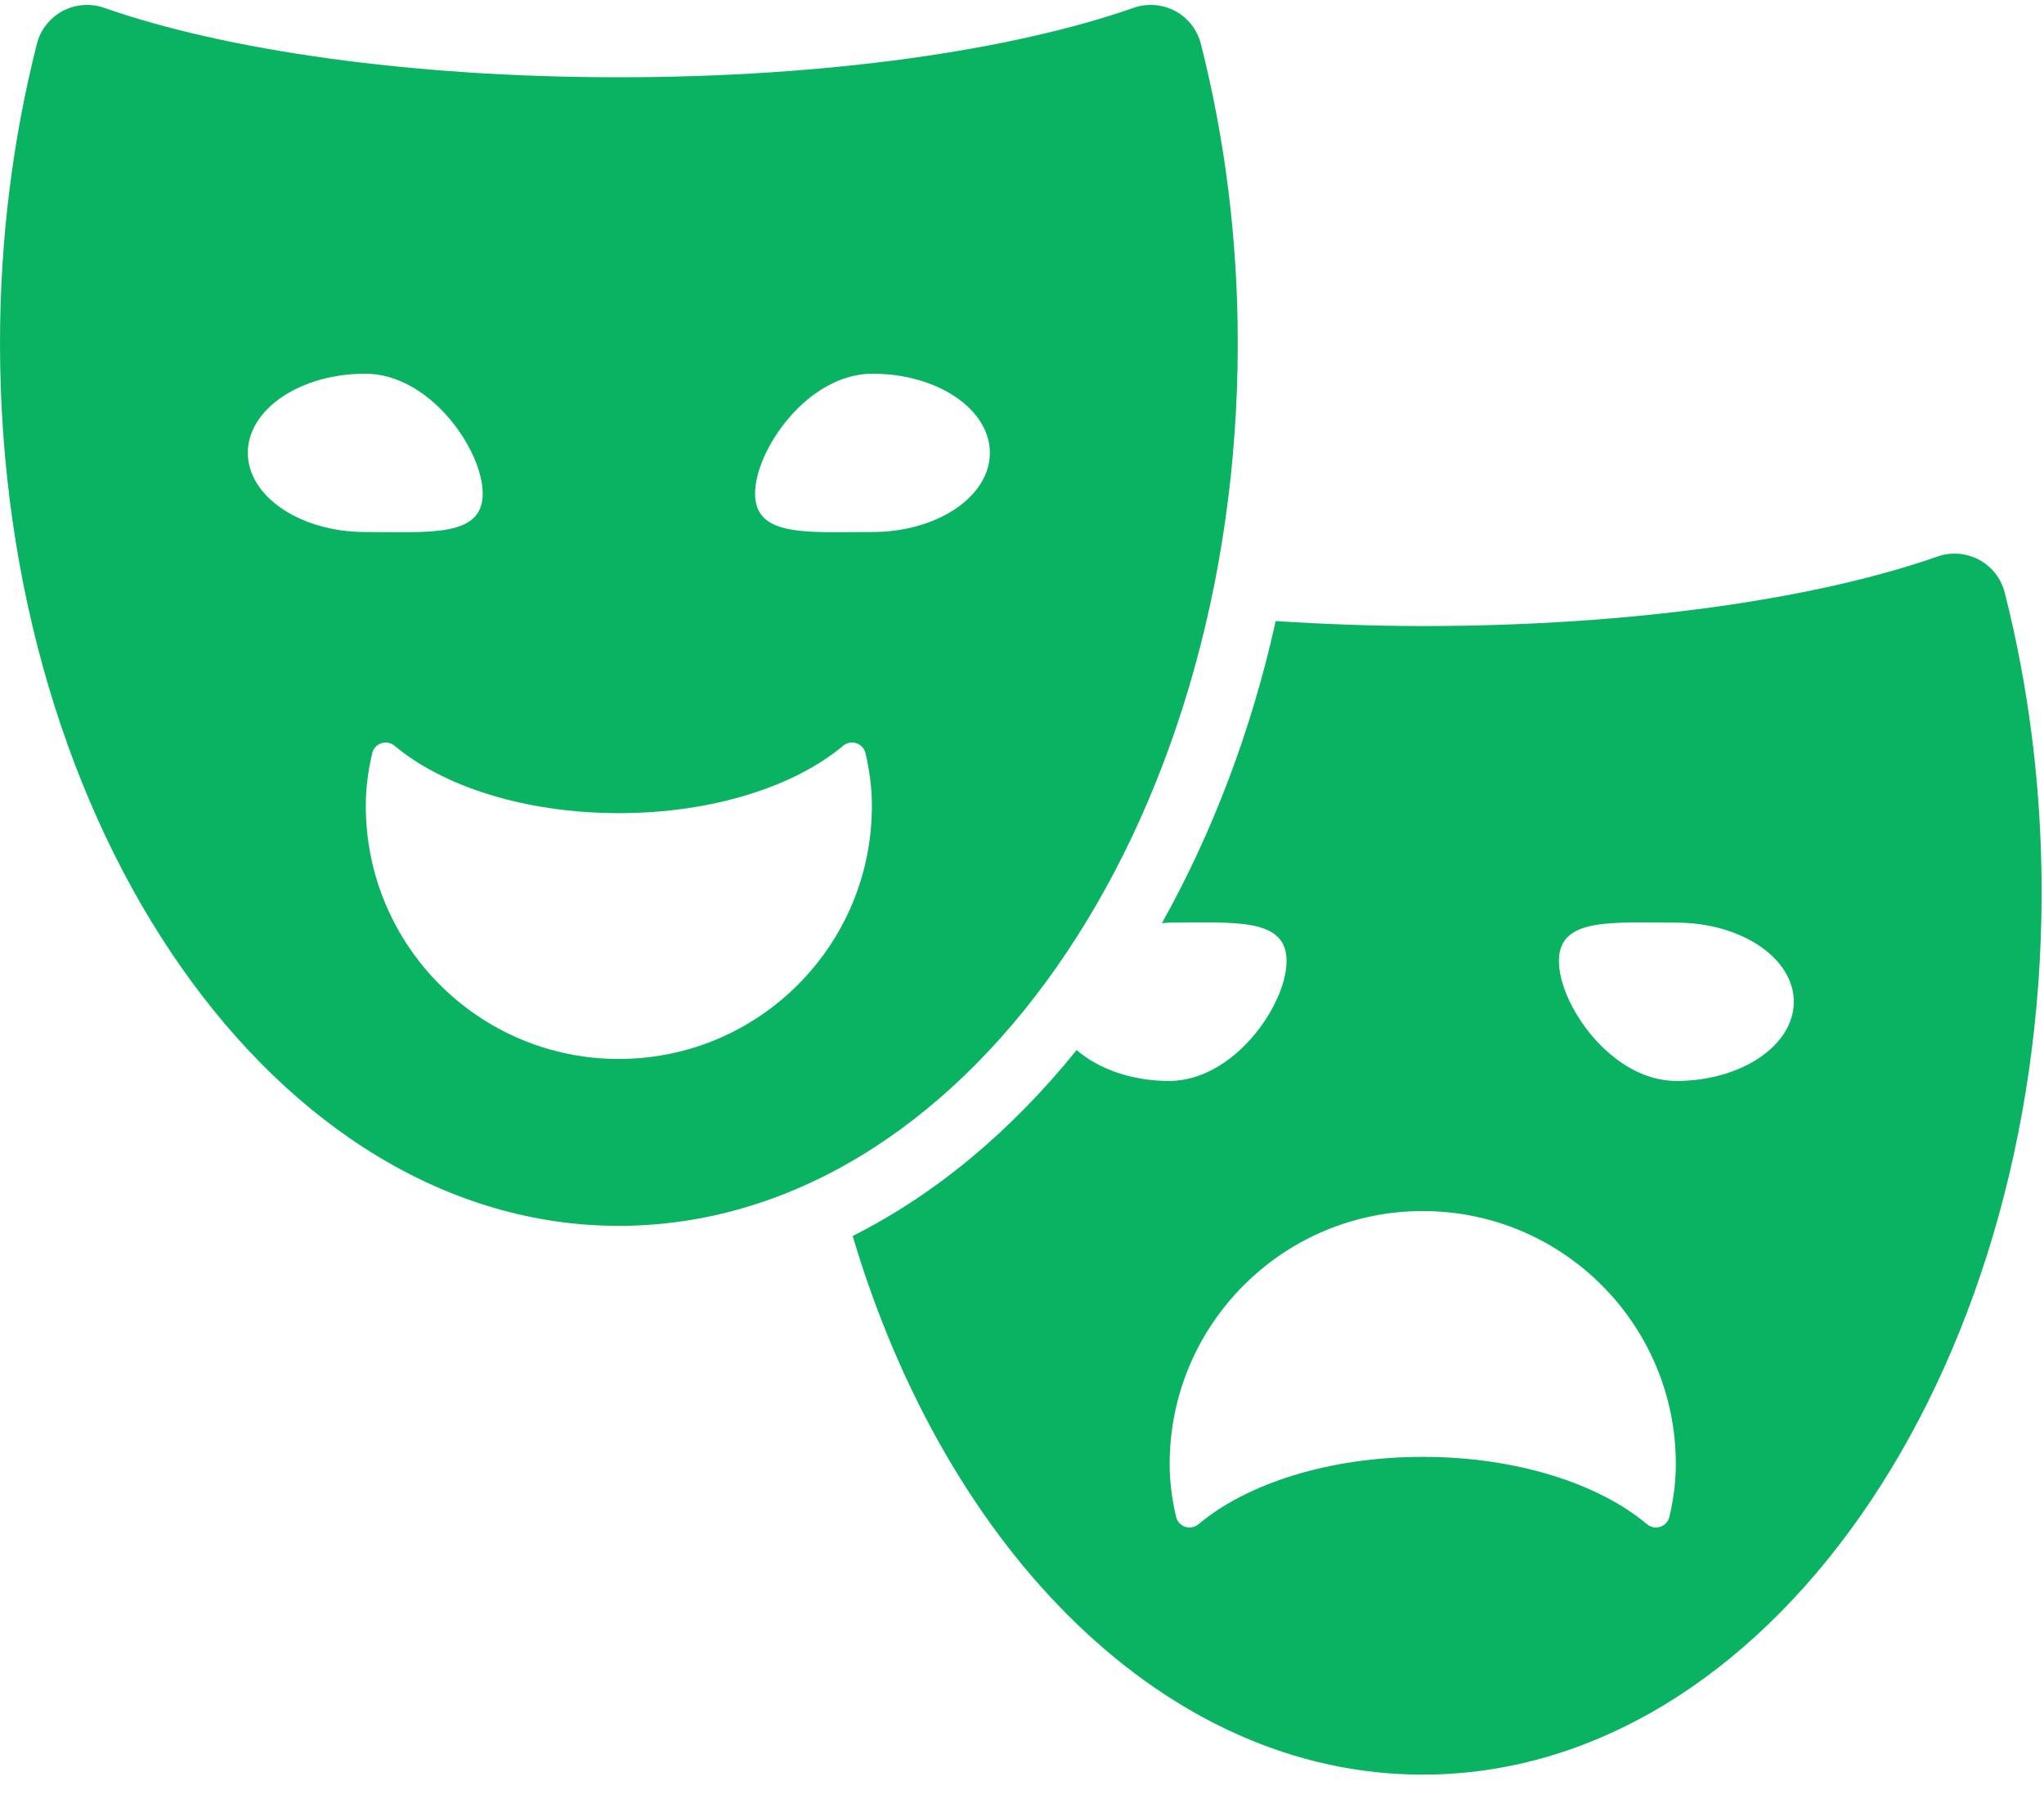 <?xml version="1.0" encoding="UTF-8"?>
<svg width="25px" height="22px" viewBox="0 0 25 22" version="1.1" xmlns="http://www.w3.org/2000/svg" xmlns:xlink="http://www.w3.org/1999/xlink">
    <!-- Generator: Sketch 51.3 (57544) - http://www.bohemiancoding.com/sketch -->
    <title>budayasmall@2x</title>
    <desc>Created with Sketch.</desc>
    <defs></defs>
    <g id="Page-1" stroke="none" stroke-width="1" fill="none" fill-rule="evenodd">
        <g id="list-datasets" transform="translate(-218, -381)" fill="#0AB361">
            <g id="budayasmall" transform="translate(218, 381)">
                <path d="M24.52,7.248 C24.476,7.075 24.362,6.929 24.205,6.845 C24.048,6.762 23.863,6.747 23.696,6.806 C22.224,7.323 19.955,7.656 17.401,7.656 C16.781,7.656 16.183,7.632 15.603,7.595 C15.303,8.95 14.823,10.194 14.211,11.29 C14.241,11.288 14.27,11.283 14.3,11.283 C15.093,11.283 15.736,11.217 15.736,11.752 C15.736,12.286 15.093,13.219 14.3,13.219 C13.838,13.219 13.431,13.069 13.168,12.841 C12.375,13.825 11.449,14.601 10.429,15.115 C11.579,18.986 14.268,21.702 17.401,21.702 C21.582,21.702 24.971,16.869 24.971,10.907 C24.971,9.621 24.81,8.391 24.52,7.248 Z M20.418,18.55 C20.404,18.607 20.362,18.653 20.307,18.671 C20.251,18.69 20.19,18.678 20.145,18.64 C19.555,18.145 18.552,17.816 17.402,17.816 C16.251,17.816 15.248,18.145 14.658,18.64 C14.613,18.678 14.552,18.69 14.496,18.671 C14.441,18.653 14.398,18.607 14.385,18.55 C14.336,18.342 14.306,18.128 14.306,17.905 C14.306,16.196 15.692,14.81 17.402,14.81 C19.111,14.81 20.497,16.196 20.497,17.905 C20.497,18.128 20.467,18.342 20.418,18.55 Z M20.503,13.219 C19.71,13.219 19.067,12.286 19.067,11.752 C19.067,11.217 19.71,11.283 20.503,11.283 C21.297,11.283 21.94,11.717 21.94,12.251 C21.939,12.786 21.297,13.219 20.503,13.219 Z" id="Fill-1"></path>
                <path d="M15.139,4.196 C15.139,2.91 14.978,1.68 14.688,0.537 C14.644,0.365 14.53,0.218 14.373,0.134 C14.28,0.085 14.177,0.06 14.074,0.06 C14.003,0.06 13.932,0.071 13.864,0.096 C12.392,0.612 10.122,0.945 7.569,0.945 C5.016,0.945 2.746,0.612 1.275,0.096 C1.207,0.071 1.136,0.06 1.066,0.06 C0.962,0.06 0.859,0.085 0.766,0.135 C0.609,0.219 0.494,0.365 0.451,0.537 C0.161,1.68 0,2.91 0,4.196 C0,10.158 3.389,14.991 7.569,14.991 C11.75,14.991 15.139,10.158 15.139,4.196 Z M3.031,5.538 C3.031,5.003 3.674,4.57 4.467,4.57 C5.261,4.57 5.904,5.503 5.904,6.037 C5.904,6.572 5.261,6.506 4.467,6.506 C3.674,6.506 3.031,6.072 3.031,5.538 Z M7.569,12.95 C5.86,12.95 4.474,11.564 4.474,9.855 C4.474,9.632 4.504,9.418 4.553,9.21 C4.566,9.154 4.608,9.107 4.664,9.089 C4.72,9.07 4.781,9.082 4.826,9.12 C5.416,9.615 6.419,9.944 7.569,9.944 C8.72,9.944 9.723,9.615 10.312,9.12 C10.357,9.082 10.419,9.07 10.474,9.089 C10.53,9.107 10.572,9.154 10.586,9.21 C10.634,9.418 10.664,9.632 10.664,9.855 C10.665,11.564 9.279,12.95 7.569,12.95 Z M9.235,6.037 C9.235,5.503 9.878,4.57 10.671,4.57 C11.464,4.57 12.107,5.003 12.107,5.538 C12.107,6.072 11.464,6.506 10.671,6.506 C9.878,6.506 9.235,6.572 9.235,6.037 Z" id="Fill-2"></path>
            </g>
        </g>
    </g>
</svg>